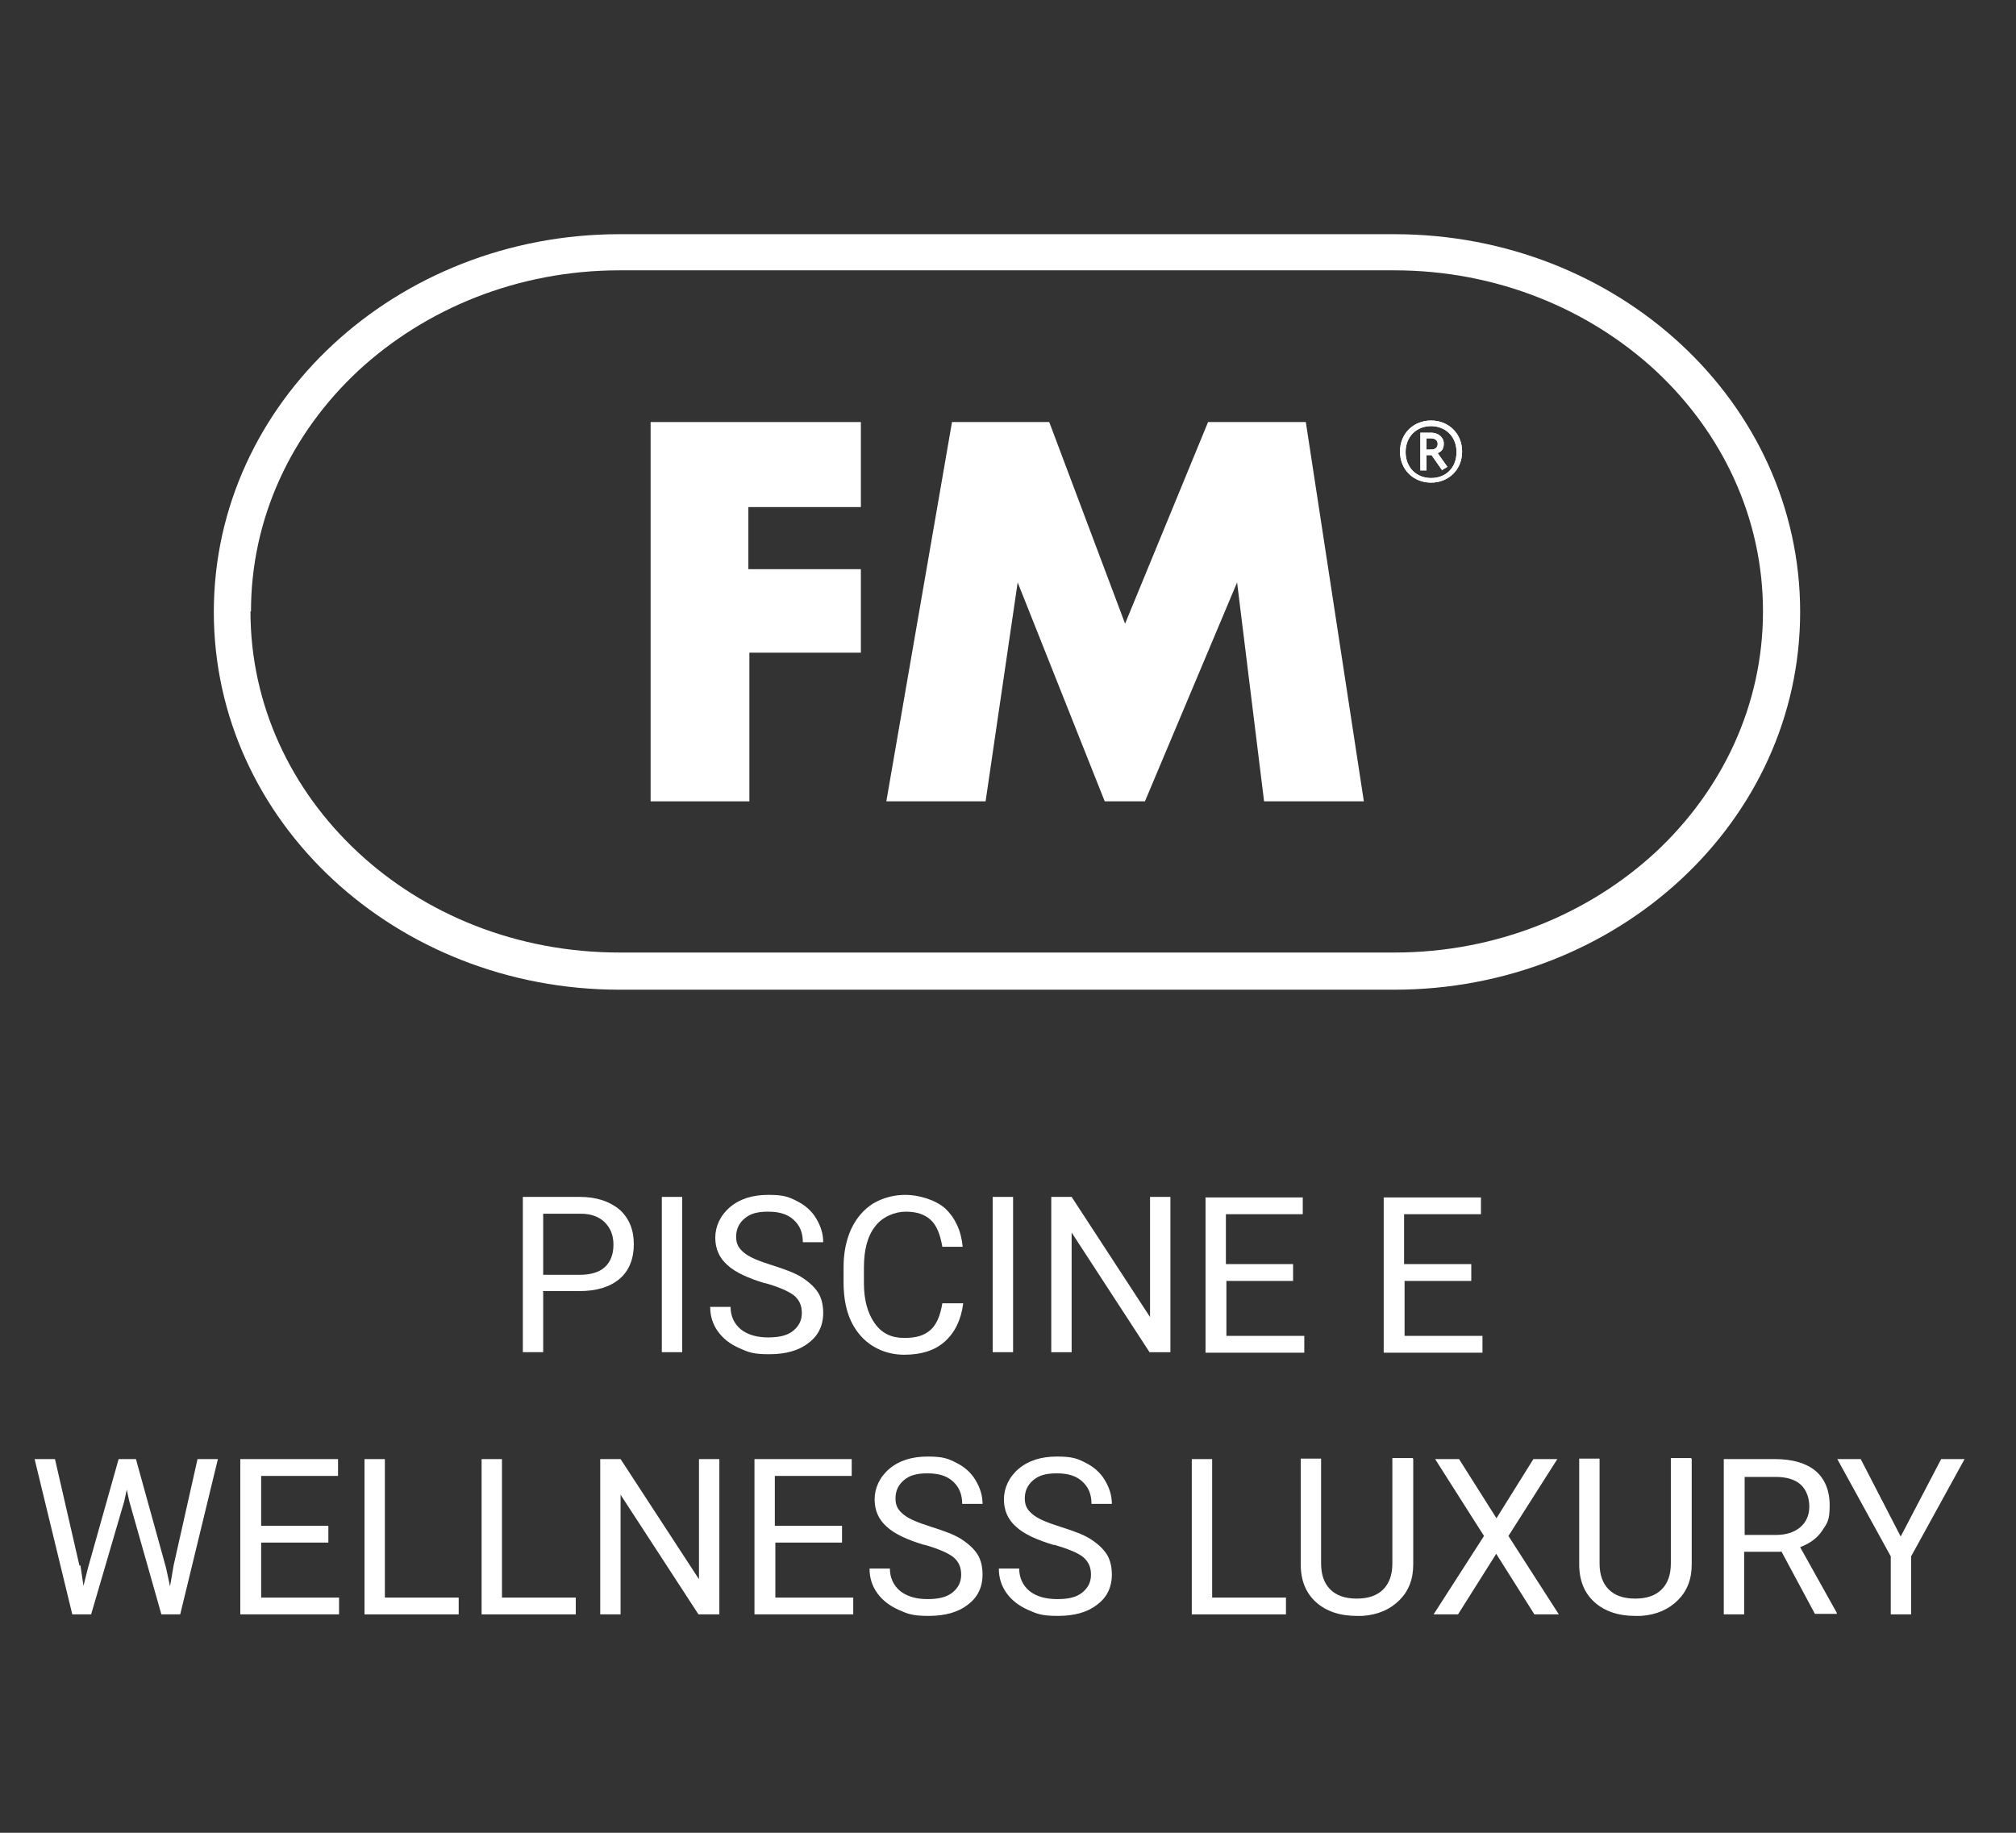 <?xml version="1.0" encoding="UTF-8"?>
<svg xmlns="http://www.w3.org/2000/svg" id="Livello_1" data-name="Livello 1" version="1.1" viewBox="0 0 396 360">
  <rect x="0" y="0" width="396" height="360" fill="#333333" stroke="none"/>
  <defs>
    <style>
      .cls-1 {
        fill: #fff;
        stroke-width: 0px;
      }
    </style>
  </defs>
  <path class="cls-1" d="M106.7,253.7v11.9h-4v-30.5h11.2c3.3,0,5.9.9,7.8,2.5,1.9,1.7,2.8,4,2.8,6.8s-.9,5.2-2.8,6.8c-1.9,1.6-4.5,2.4-7.9,2.4h-7.2ZM106.7,250.4h7.2c2.1,0,3.8-.5,4.9-1.5,1.1-1,1.7-2.5,1.7-4.4s-.6-3.3-1.7-4.4-2.7-1.7-4.7-1.7h-7.4v12h0Z"></path>
  <path class="cls-1" d="M134,265.6h-4v-30.5h4v30.5Z"></path>
  <path class="cls-1" d="M150.4,252.1c-3.4-1-6-2.2-7.5-3.6-1.6-1.4-2.4-3.2-2.4-5.4s1-4.4,2.9-6c1.9-1.6,4.4-2.4,7.5-2.4s4,.4,5.6,1.2c1.6.8,2.9,1.9,3.8,3.4s1.4,3,1.4,4.7h-4c0-1.9-.6-3.3-1.8-4.4s-2.8-1.6-5-1.6-3.5.4-4.6,1.3-1.7,2.1-1.7,3.6.5,2.3,1.6,3.2c1.1.9,2.9,1.6,5.4,2.4s4.5,1.5,5.9,2.4c1.4.9,2.5,1.9,3.2,3s1,2.5,1,4c0,2.5-1,4.5-2.9,5.9-1.9,1.5-4.5,2.2-7.7,2.2s-4.1-.4-5.9-1.2c-1.8-.8-3.2-1.9-4.2-3.3s-1.5-3-1.5-4.8h4c0,1.8.7,3.3,2,4.4,1.4,1.1,3.2,1.6,5.4,1.6s3.8-.4,4.9-1.3,1.7-2,1.7-3.5-.5-2.6-1.6-3.5c-1.1-.8-2.9-1.6-5.7-2.4h0Z"></path>
  <path class="cls-1" d="M189.2,256c-.4,3.2-1.6,5.7-3.6,7.5s-4.7,2.6-8,2.6-6.5-1.3-8.7-3.9c-2.2-2.6-3.2-6-3.2-10.4v-2.9c0-2.8.5-5.3,1.5-7.5,1-2.1,2.4-3.8,4.3-5,1.9-1.1,4-1.7,6.4-1.7s5.8.9,7.8,2.7c1.9,1.8,3.1,4.3,3.4,7.5h-4c-.4-2.4-1.1-4.2-2.3-5.3s-2.8-1.6-4.9-1.6-4.6,1-6,2.9c-1.5,1.9-2.2,4.6-2.2,8.1v3c0,3.3.7,5.9,2.1,7.9s3.3,2.9,5.8,2.9,3.9-.5,5.1-1.5c1.2-1,2-2.8,2.4-5.3h4,0Z"></path>
  <path class="cls-1" d="M199,265.6h-4v-30.5h4v30.5Z"></path>
  <path class="cls-1" d="M229.8,265.6h-4l-15.3-23.5v23.5h-4v-30.5h4l15.4,23.6v-23.6h4v30.5Z"></path>
  <path class="cls-1" d="M254.1,251.6h-13.2v10.8h15.3v3.3h-19.4v-30.5h19.1v3.3h-15.1v9.8h13.2v3.3h0Z"></path>
  <path class="cls-1" d="M289.1,251.6h-13.2v10.8h15.3v3.3h-19.4v-30.5h19.1v3.3h-15.1v9.8h13.2v3.3h0Z"></path>
  <path class="cls-1" d="M15.8,307.5l.6,4,.9-3.6,6-21.3h3.4l5.9,21.3.8,3.7.7-4.1,4.7-20.9h4l-7.4,30.5h-3.7l-6.3-22.2-.5-2.3-.5,2.3-6.5,22.2h-3.7l-7.4-30.5h4l4.8,20.9h0Z"></path>
  <path class="cls-1" d="M64.5,303h-13.2v10.8h15.3v3.3h-19.4v-30.5h19.2v3.3h-15.1v9.8h13.2v3.3h0Z"></path>
  <path class="cls-1" d="M75.7,313.8h14.4v3.3h-18.5v-30.5h4v27.2h0Z"></path>
  <path class="cls-1" d="M98.7,313.8h14.4v3.3h-18.5v-30.5h4v27.2h0Z"></path>
  <path class="cls-1" d="M141.2,317.1h-4l-15.3-23.5v23.5h-4v-30.5h4l15.4,23.6v-23.6h4v30.5h0Z"></path>
  <path class="cls-1" d="M165.5,303h-13.2v10.8h15.3v3.3h-19.4v-30.5h19.1v3.3h-15.1v9.8h13.2v3.3h0Z"></path>
  <path class="cls-1" d="M181.7,303.5c-3.4-1-6-2.2-7.5-3.6-1.6-1.4-2.4-3.2-2.4-5.4s1-4.4,2.9-6c1.9-1.6,4.4-2.4,7.5-2.4s4,.4,5.6,1.2c1.6.8,2.9,1.9,3.8,3.4s1.4,3,1.4,4.7h-4c0-1.9-.6-3.3-1.8-4.4s-2.8-1.6-5-1.6-3.5.4-4.6,1.3-1.7,2.1-1.7,3.6.5,2.3,1.6,3.2c1.1.9,2.9,1.6,5.4,2.4s4.5,1.5,5.9,2.4c1.4.9,2.5,1.9,3.2,3s1,2.5,1,4c0,2.5-1,4.5-2.9,5.9-1.9,1.5-4.5,2.2-7.7,2.2s-4.1-.4-5.9-1.2c-1.8-.8-3.2-1.9-4.2-3.3s-1.5-3-1.5-4.8h4c0,1.8.7,3.3,2,4.4,1.4,1.1,3.2,1.6,5.4,1.6s3.8-.4,4.9-1.3,1.7-2,1.7-3.5-.5-2.6-1.6-3.5c-1.1-.8-2.9-1.6-5.7-2.4h0Z"></path>
  <path class="cls-1" d="M207.1,303.5c-3.4-1-6-2.2-7.5-3.6-1.6-1.4-2.4-3.2-2.4-5.4s1-4.4,2.9-6c1.9-1.6,4.4-2.4,7.5-2.4s4,.4,5.6,1.2c1.6.8,2.9,1.9,3.8,3.4s1.4,3,1.4,4.7h-4c0-1.9-.6-3.3-1.8-4.4s-2.8-1.6-5-1.6-3.5.4-4.6,1.3-1.7,2.1-1.7,3.6.5,2.3,1.6,3.2c1.1.9,2.9,1.6,5.4,2.4s4.5,1.5,5.9,2.4c1.4.9,2.5,1.9,3.2,3s1,2.5,1,4c0,2.5-1,4.5-2.9,5.9-1.9,1.5-4.5,2.2-7.7,2.2s-4.1-.4-5.9-1.2c-1.8-.8-3.2-1.9-4.2-3.3s-1.5-3-1.5-4.8h4c0,1.8.7,3.3,2,4.4,1.4,1.1,3.2,1.6,5.5,1.6s3.8-.4,4.9-1.3,1.7-2,1.7-3.5-.5-2.6-1.6-3.5c-1-.8-3-1.6-5.7-2.4h0Z"></path>
  <path class="cls-1" d="M238.2,313.8h14.4v3.3h-18.5v-30.5h4v27.2h0Z"></path>
  <path class="cls-1" d="M277.6,286.6v20.7c0,2.9-.9,5.2-2.7,7-1.8,1.8-4.2,2.9-7.3,3.1h-1.1c-3.3,0-6-.9-8-2.7-2-1.8-3-4.3-3-7.4v-20.8h4v20.6c0,2.2.6,3.9,1.8,5.1,1.2,1.2,2.9,1.8,5.2,1.8s4-.6,5.2-1.8c1.2-1.2,1.8-2.9,1.8-5.1v-20.7h4,0Z"></path>
  <path class="cls-1" d="M293.9,298.3l7.3-11.7h4.7l-9.6,15.1,9.9,15.4h-4.8l-7.5-11.9-7.5,11.9h-4.8l9.9-15.4-9.6-15.1h4.7l7.4,11.7h0Z"></path>
  <path class="cls-1" d="M332.3,286.6v20.7c0,2.9-.9,5.2-2.7,7s-4.2,2.9-7.3,3.1h-1.1c-3.3,0-6-.9-8-2.7-2-1.8-3-4.3-3-7.4v-20.8h4v20.6c0,2.2.6,3.9,1.8,5.1,1.2,1.2,2.9,1.8,5.2,1.8s4-.6,5.2-1.8,1.8-2.9,1.8-5.1v-20.7h4,0Z"></path>
  <path class="cls-1" d="M349.8,304.8h-7.2v12.3h-4v-30.5h10.1c3.4,0,6.1.8,7.9,2.3s2.8,3.8,2.8,6.8-.5,3.5-1.5,5-2.5,2.5-4.3,3.2l7.2,12.9v.2h-4.3l-6.6-12.3h0ZM342.6,301.5h6.2c2,0,3.6-.5,4.8-1.5,1.2-1,1.8-2.4,1.8-4.1s-.6-3.3-1.7-4.3c-1.1-1-2.8-1.5-4.9-1.5h-6.1v11.6h0Z"></path>
  <path class="cls-1" d="M373.3,301.9l8-15.3h4.6l-10.5,19.1v11.4h-4v-11.4l-10.5-19.1h4.6l7.9,15.3h0Z"></path>
  <path class="cls-1" d="M281.1,94.8c-3.4,0-6.1-2.5-6.1-6.1s2.7-6.1,6.1-6.1,6.1,2.5,6.1,6.1-2.7,6.1-6.1,6.1ZM281.1,83.7c-2.9,0-5,2.1-5,5.1s2.1,5.1,5,5.1,5-2,5-5.1-2.2-5.1-5-5.1ZM283.3,92.4l-2.1-3h-1v3h-1.2v-7.4h2.2c1.3,0,2.4.9,2.4,2.1s-.5,1.6-1.2,1.9l1.9,2.7-1,.6h0ZM281.1,86.1h-.9v2.2h.9c.8,0,1.3-.4,1.3-1.1s-.5-1.1-1.3-1.1h0Z"></path>
  <path class="cls-1" d="M49.2,120.1c0,18.4,8,35.1,21.1,47.3,13.1,12.2,31.2,19.7,51.4,19.7h152.2c20.1,0,38.2-7.6,51.3-19.7,13.1-12.2,21.1-28.9,21.1-47.3s-8-35.1-21.1-47.3c-13.1-12.1-31.2-19.7-51.3-19.7H121.7c-20.1,0-38.2,7.6-51.3,19.7-13.1,12.2-21.1,28.9-21.1,47.3M121.7,194.4c-43.9,0-79.7-33-79.7-74.2,0-41.2,35.9-74.2,79.7-74.2h152.2c43.9,0,79.7,33,79.7,74.2,0,41.2-35.9,74.2-79.7,74.2H121.7Z"></path>
  <polygon class="cls-1" points="127.8 82.9 127.8 157.4 147.2 157.4 147.2 128.2 169.1 128.2 169.1 111.8 147 111.8 147 99.6 169.1 99.6 169.1 82.9 127.8 82.9"></polygon>
  <polygon class="cls-1" points="174.1 157.4 193.6 157.4 199.9 114.4 217 157.4 224.9 157.4 243 114.4 248.3 157.4 267.9 157.4 256.5 82.9 237.3 82.9 221 122.5 206.1 82.9 187 82.9 174.1 157.4"></polygon>
  <path class="cls-1" d="M281.1,94.8c-3.4,0-6.1-2.5-6.1-6.1s2.7-6.1,6.1-6.1,6.1,2.5,6.1,6.1-2.7,6.1-6.1,6.1ZM281.1,83.7c-2.9,0-5,2.1-5,5.1s2.1,5.1,5,5.1,5-2,5-5.1-2.2-5.1-5-5.1ZM283.3,92.4l-2.1-3h-1v3h-1.2v-7.4h2.2c1.3,0,2.4.9,2.4,2.1s-.5,1.6-1.2,1.9l1.9,2.7-1,.6h0ZM281.1,86.1h-.9v2.2h.9c.8,0,1.3-.4,1.3-1.1s-.5-1.1-1.3-1.1h0Z"></path>
</svg>
